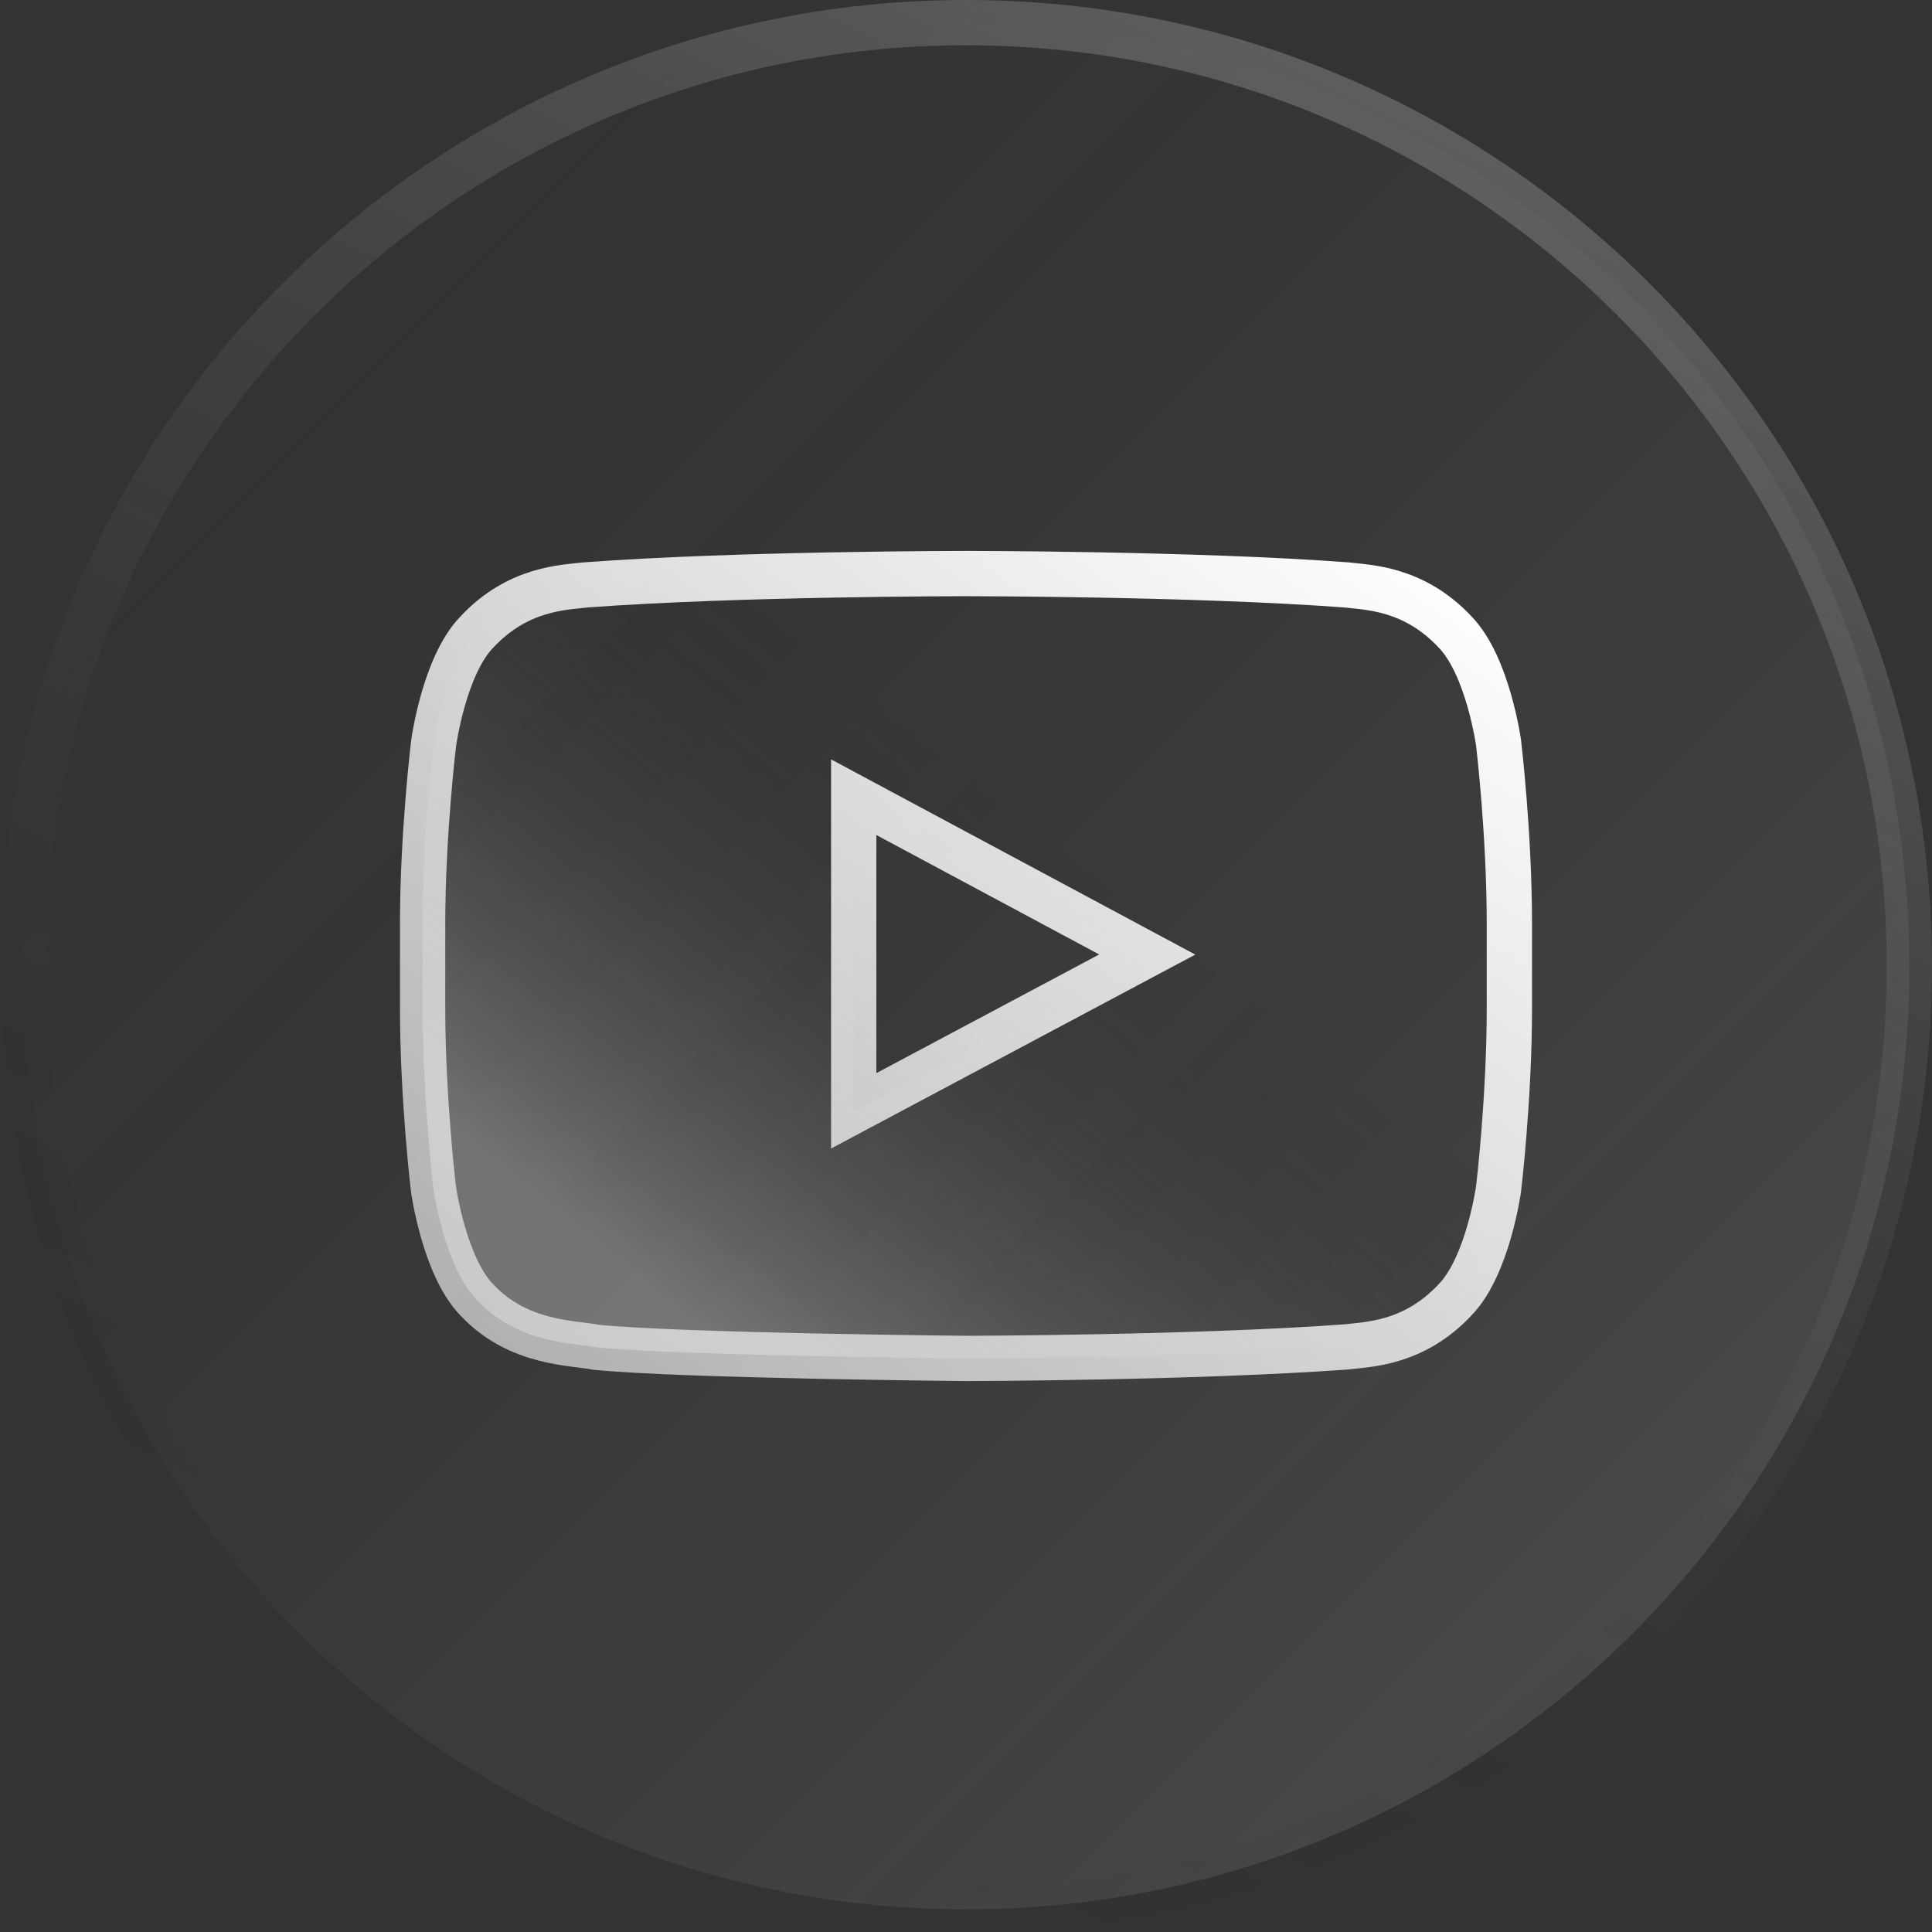 <svg width="32" height="32" viewBox="0 0 32 32" fill="none" xmlns="http://www.w3.org/2000/svg">
<rect x="0" y="0" width="32" height="32" fill="#333333" stroke="none"/>
<g clip-path="url(#clip0_2713_2)">
<path d="M31.625 16C31.625 7.371 24.629 0.375 16 0.375C7.371 0.375 0.375 7.371 0.375 16C0.375 24.629 7.371 31.625 16 31.625C24.629 31.625 31.625 24.629 31.625 16Z" fill="url(#paint0_linear_2713_2)" style=""/>
<path d="M31.625 16C31.625 7.371 24.629 0.375 16 0.375C7.371 0.375 0.375 7.371 0.375 16C0.375 24.629 7.371 31.625 16 31.625C24.629 31.625 31.625 24.629 31.625 16Z" stroke="url(#paint1_linear_2713_2)" style="" stroke-width="0.75"/>
<path d="M24.821 12.305C24.821 12.305 24.645 11.031 24.104 10.471C23.418 9.735 22.652 9.731 22.3 9.688C19.783 9.5 16.003 9.5 16.003 9.5H15.996C15.996 9.5 12.217 9.5 9.7 9.688C9.348 9.731 8.582 9.735 7.896 10.471C7.355 11.031 7.183 12.305 7.183 12.305C7.183 12.305 7 13.803 7 15.298V16.699C7 18.193 7.179 19.691 7.179 19.691C7.179 19.691 7.355 20.966 7.893 21.525C8.579 22.262 9.479 22.236 9.879 22.316C11.321 22.457 16 22.5 16 22.5C16 22.5 19.783 22.493 22.3 22.309C22.652 22.265 23.418 22.262 24.104 21.525C24.645 20.966 24.821 19.691 24.821 19.691C24.821 19.691 25 18.197 25 16.699V15.298C25 13.803 24.821 12.305 24.821 12.305ZM14.14 18.399V13.204L19.002 15.81L14.14 18.399Z" fill="url(#paint2_linear_2713_2)" stroke="url(#paint3_linear_2713_2)" style="" stroke-width="0.75"/>
</g>
<defs>
<linearGradient id="paint0_linear_2713_2" x1="31.704" y1="32" x2="-0.296" y2="3.61703e-08" gradientUnits="userSpaceOnUse">
<stop stop-color="white" stop-opacity="0.15" style="stop-color:white;stop-opacity:0.15;"/>
<stop offset="1" stop-opacity="0" style="stop-color:none;stop-opacity:0;"/>
</linearGradient>
<linearGradient id="paint1_linear_2713_2" x1="31.704" y1="1.54362e-07" x2="16" y2="32" gradientUnits="userSpaceOnUse">
<stop stop-color="white" stop-opacity="0.3" style="stop-color:white;stop-opacity:0.3;"/>
<stop offset="1" stop-color="white" stop-opacity="0" style="stop-color:none;stop-opacity:0;"/>
</linearGradient>
<linearGradient id="paint2_linear_2713_2" x1="35.592" y1="1.926" x2="16.459" y2="25.846" gradientUnits="userSpaceOnUse">
<stop stop-color="white" stop-opacity="0" style="stop-color:none;stop-opacity:0;"/>
<stop offset="0.333" stop-color="white" stop-opacity="0" style="stop-color:none;stop-opacity:0;"/>
<stop offset="0.667" stop-color="white" stop-opacity="0" style="stop-color:none;stop-opacity:0;"/>
<stop offset="1" stop-color="white" stop-opacity="0.3" style="stop-color:white;stop-opacity:0.3;"/>
</linearGradient>
<linearGradient id="paint3_linear_2713_2" x1="24.857" y1="10.059" x2="13.217" y2="26.295" gradientUnits="userSpaceOnUse">
<stop stop-color="white" style="stop-color:white;stop-opacity:1;"/>
<stop offset="1" stop-color="white" stop-opacity="0.6" style="stop-color:white;stop-opacity:0.6;"/>
</linearGradient>
<clipPath id="clip0_2713_2">
<rect width="32" height="32" fill="white" style="fill:white;fill-opacity:1;"/>
</clipPath>
</defs>
</svg>
